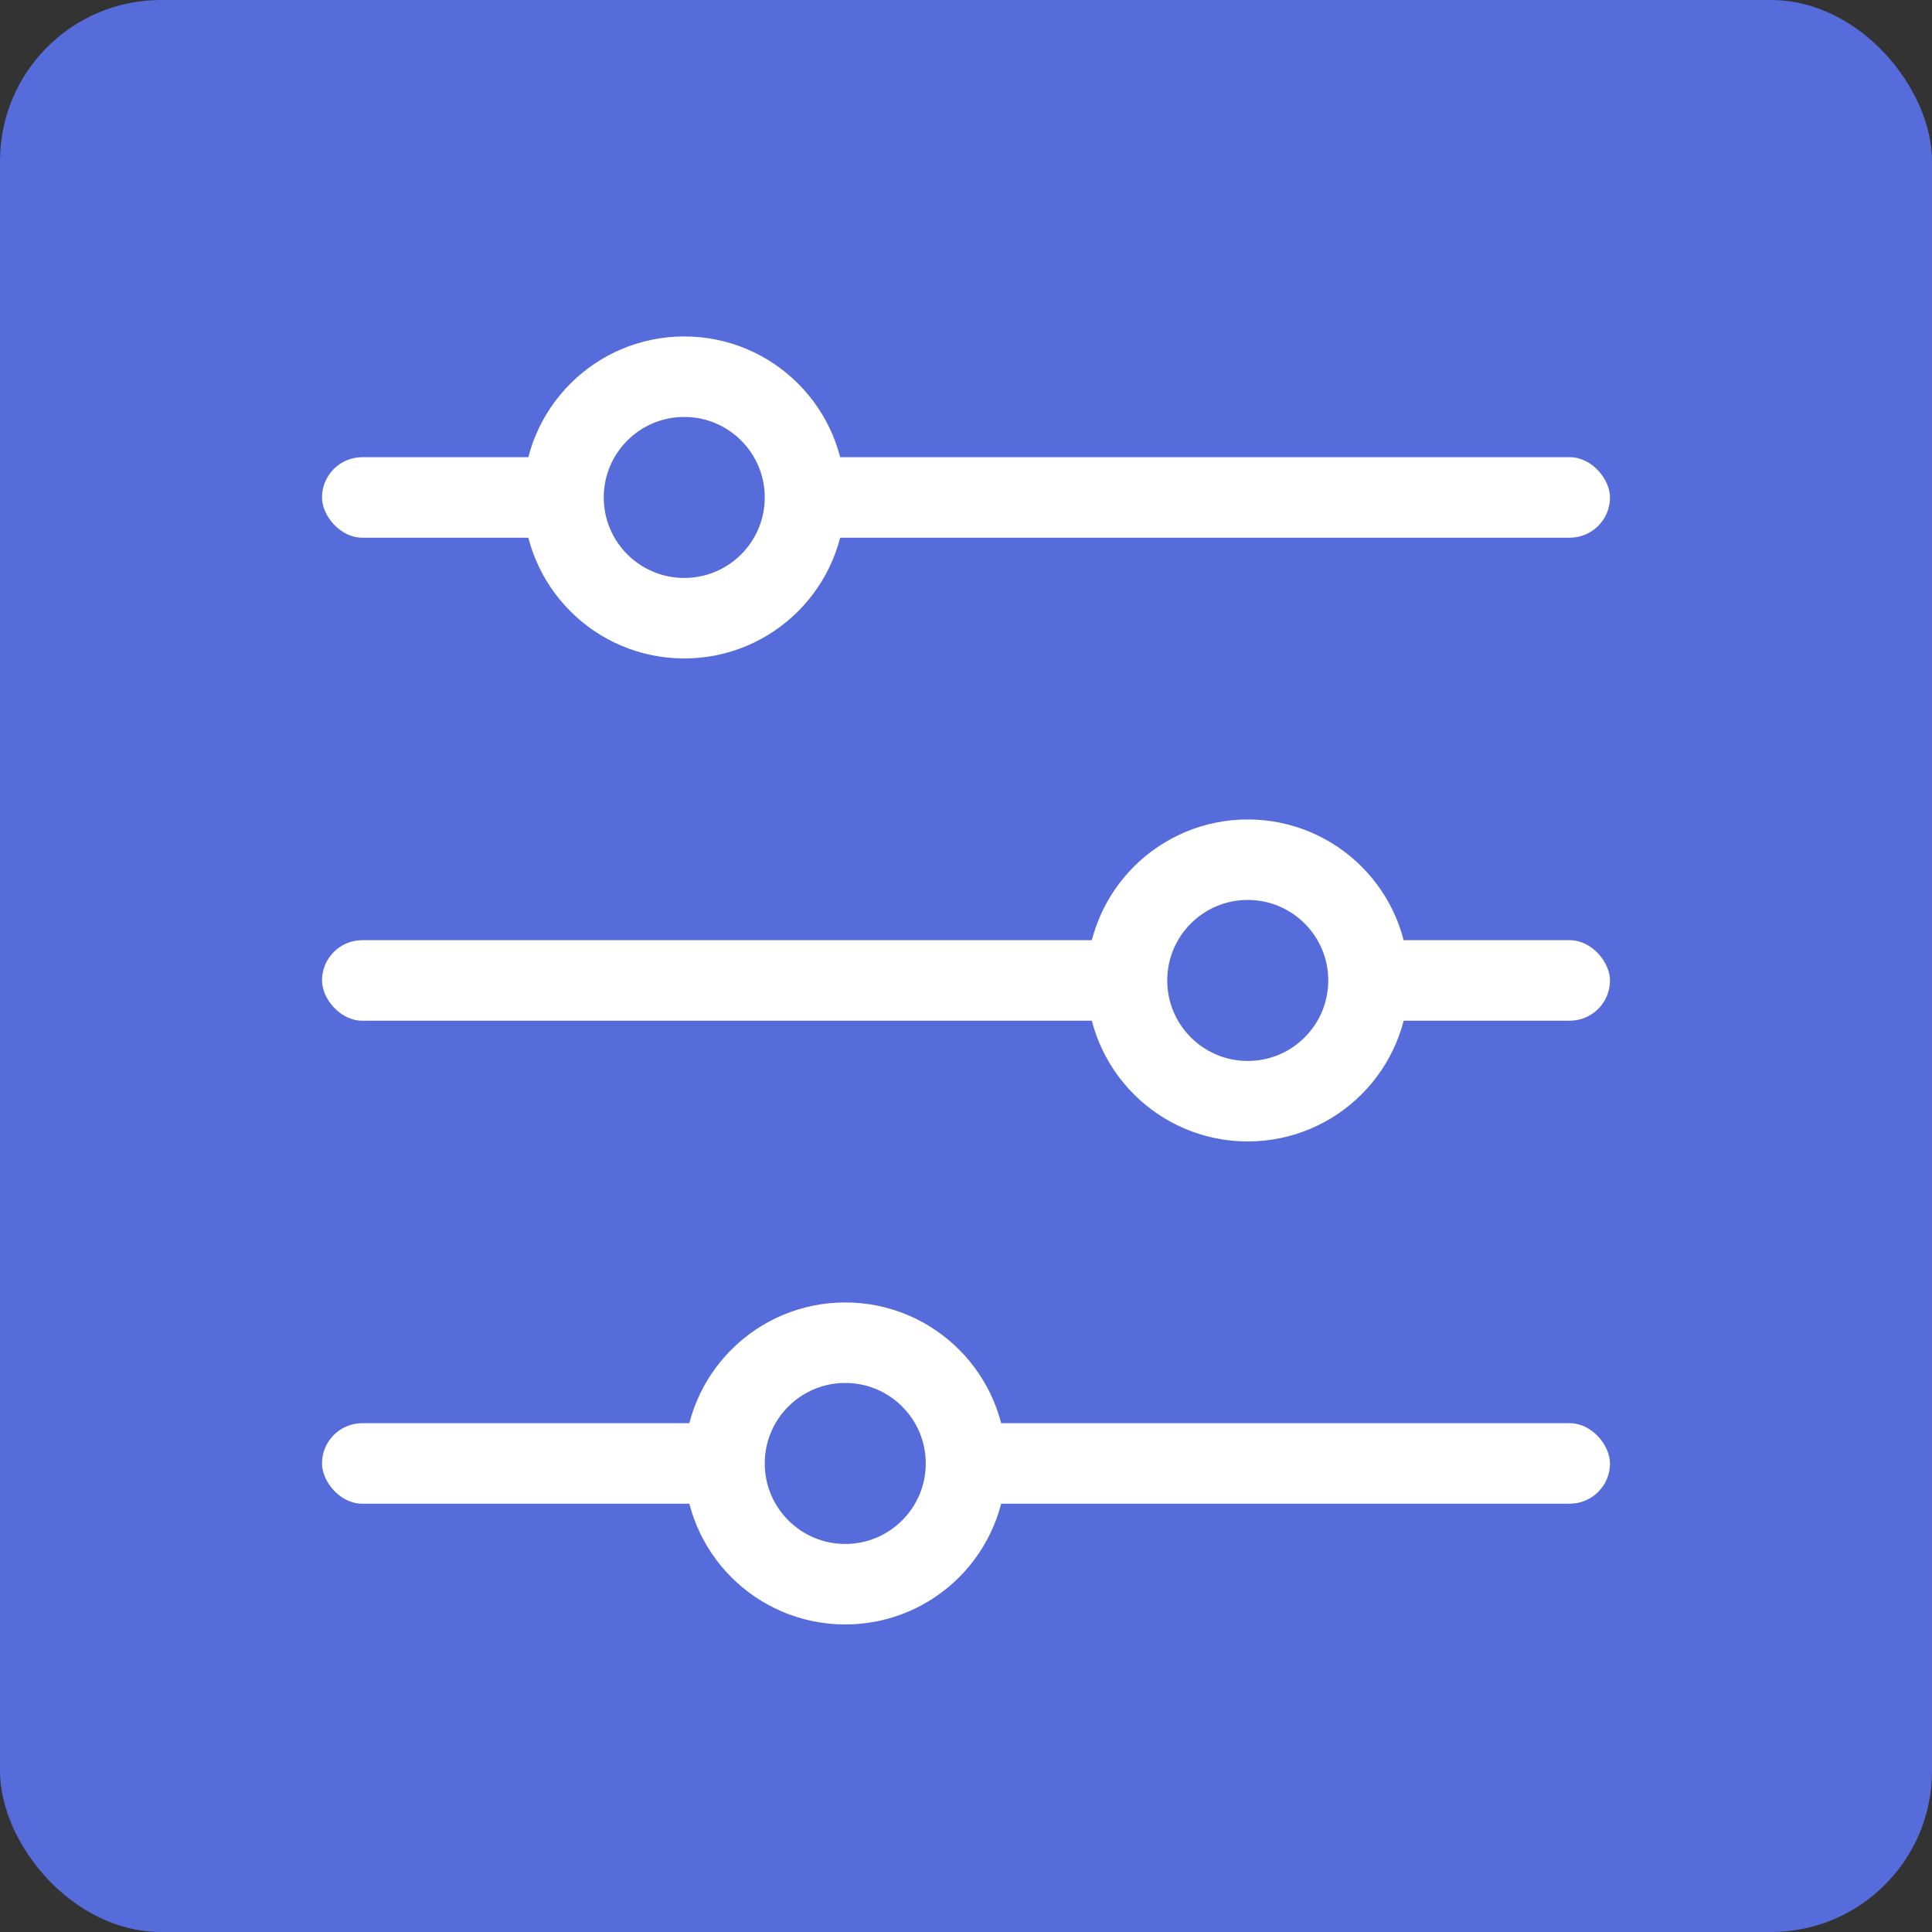<svg width="48" height="48" fill="none" xmlns="http://www.w3.org/2000/svg"><rect width="100%" height="100%" fill="#333333" stroke="none"/><rect width="48" height="48" rx="4" fill="#576CDB"/><rect x="8" y="11.359" width="32" height="2" rx="1" fill="#fff"/><circle cx="17" cy="12.359" r="3" fill="#576CDB" stroke="#fff" stroke-width="2"/><rect x="8" y="23.359" width="32" height="2" rx="1" fill="#fff"/><circle cx="31" cy="24.359" r="3" fill="#576CDB" stroke="#fff" stroke-width="2"/><rect x="8" y="35.359" width="32" height="2" rx="1" fill="#fff"/><circle cx="21" cy="36.359" r="3" fill="#576CDB" stroke="#fff" stroke-width="2"/></svg>